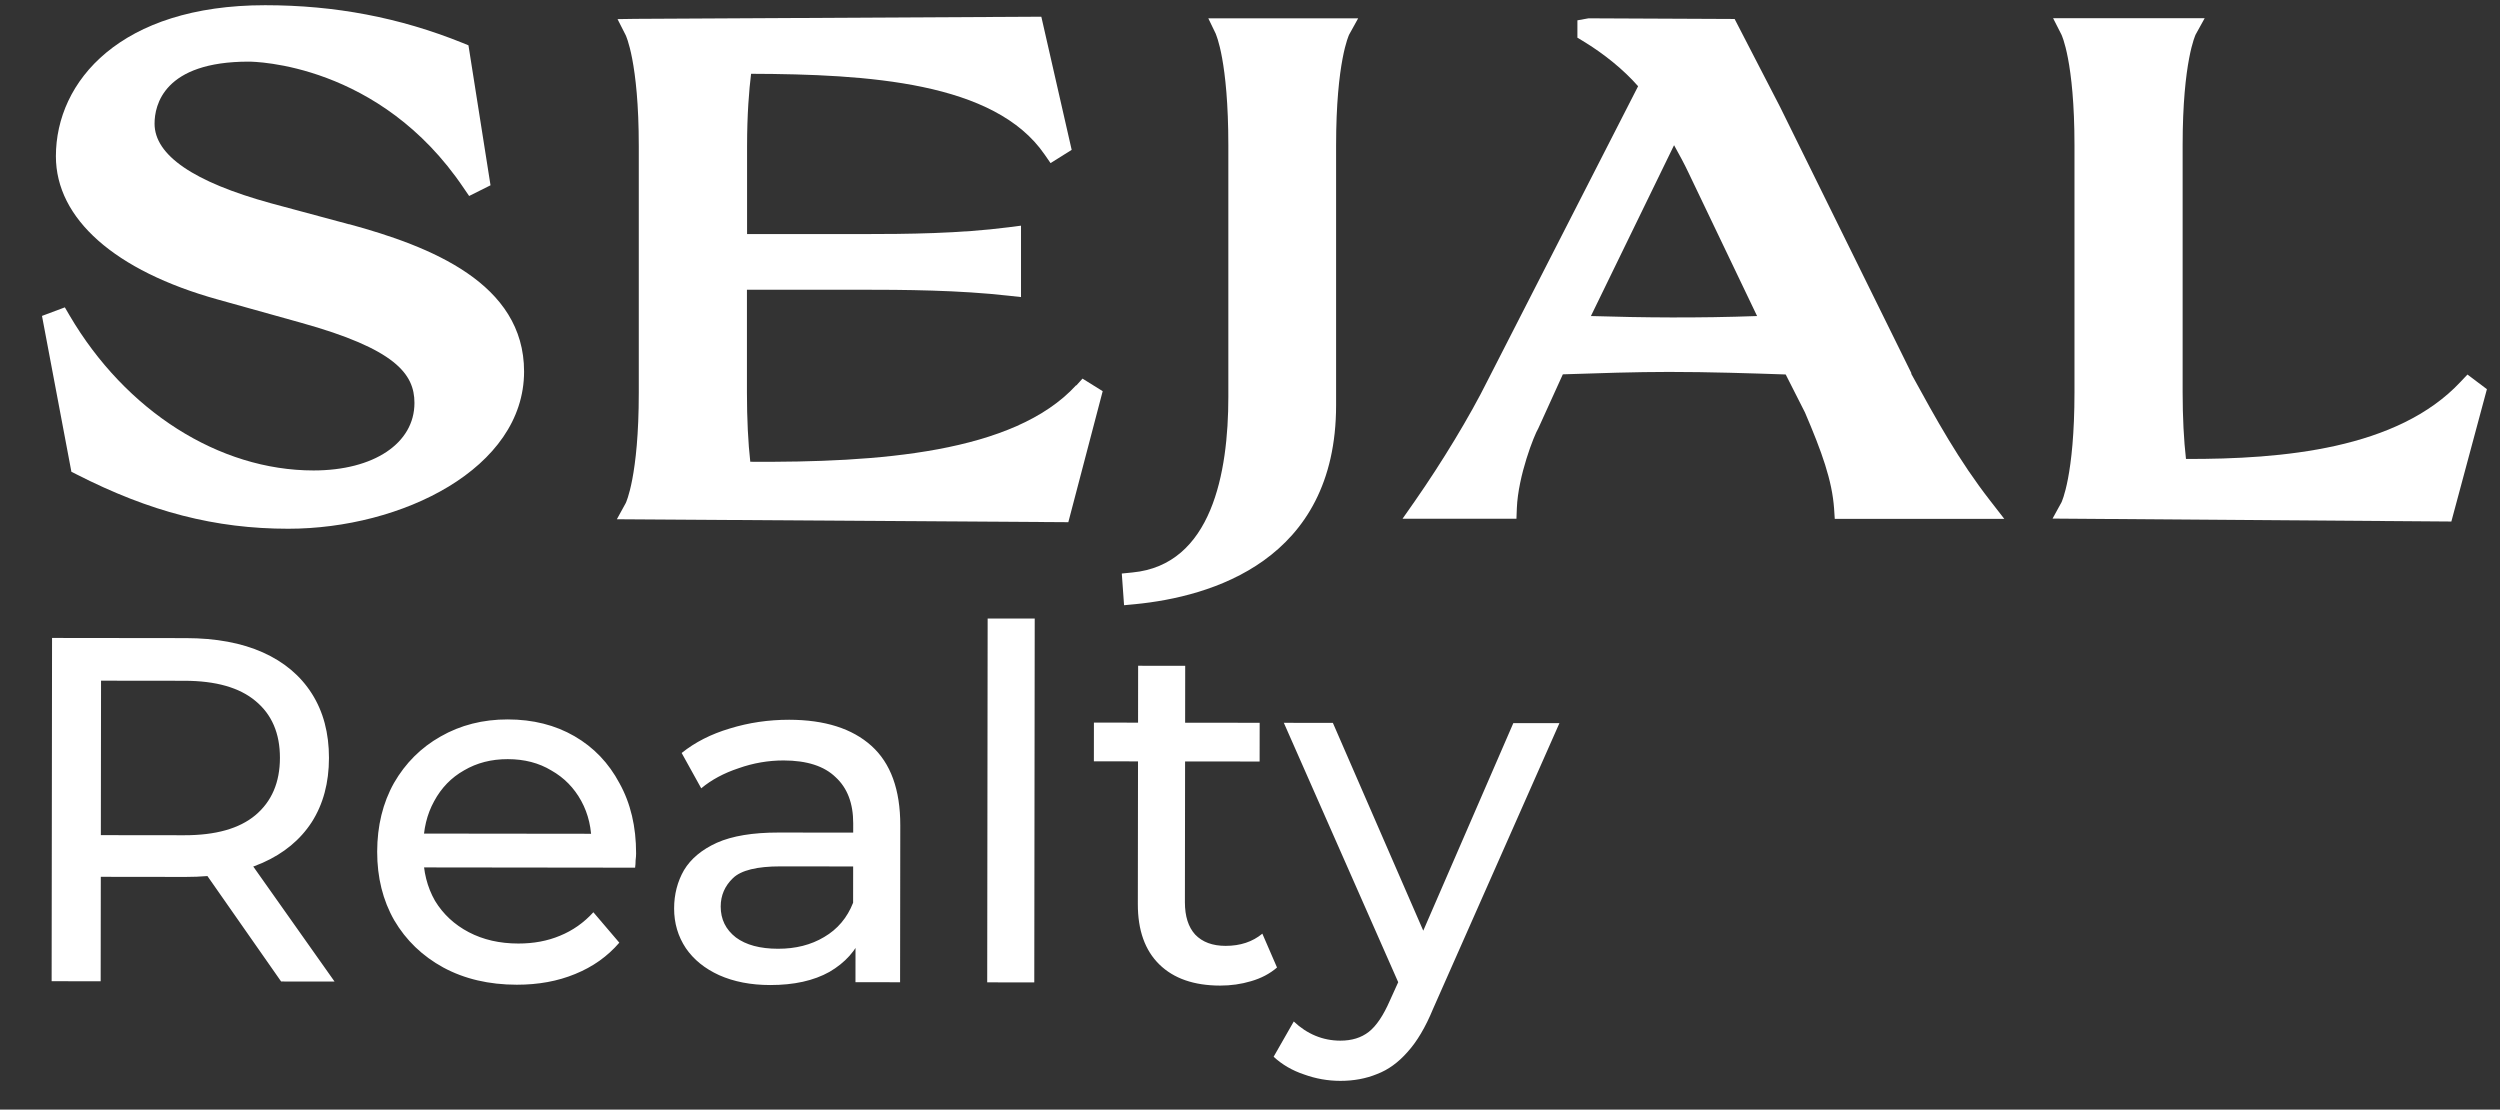 <svg width="187" height="83" viewBox="0 0 187 83" fill="none" xmlns="http://www.w3.org/2000/svg">
<rect x="0" y="0" width="187" height="83" fill="#333333" stroke="none"/>
<path d="M3.862 73.395L3.893 47.719L13.907 47.731C16.157 47.734 18.076 48.091 19.665 48.802C21.253 49.513 22.475 50.541 23.329 51.887C24.183 53.233 24.609 54.836 24.607 56.694C24.605 58.553 24.175 60.154 23.317 61.498C22.46 62.817 21.236 63.83 19.645 64.537C18.055 65.245 16.135 65.597 13.885 65.594L5.889 65.584L7.542 63.899L7.53 73.399L3.862 73.395ZM21.028 73.416L14.511 64.091L18.435 64.096L25.026 73.421L21.028 73.416ZM7.541 64.266L5.893 62.467L13.779 62.476C16.127 62.479 17.9 61.98 19.099 60.979C20.323 59.953 20.936 58.524 20.939 56.69C20.941 54.856 20.331 53.437 19.11 52.432C17.913 51.428 16.141 50.925 13.793 50.922L5.907 50.913L7.56 49.081L7.541 64.266ZM38.655 73.657C36.577 73.655 34.743 73.225 33.155 72.367C31.591 71.509 30.369 70.334 29.491 68.841C28.637 67.348 28.211 65.636 28.213 63.704C28.216 61.773 28.634 60.061 29.467 58.571C30.325 57.08 31.488 55.92 32.956 55.09C34.448 54.236 36.124 53.81 37.982 53.813C39.865 53.815 41.528 54.233 42.969 55.066C44.411 55.899 45.535 57.074 46.34 58.591C47.169 60.084 47.583 61.833 47.58 63.838C47.58 63.985 47.568 64.156 47.543 64.352C47.543 64.547 47.53 64.731 47.506 64.902L30.963 64.882L30.966 62.351L45.675 62.368L44.243 63.247C44.269 62 44.014 60.887 43.477 59.908C42.94 58.929 42.195 58.17 41.242 57.631C40.314 57.068 39.226 56.785 37.979 56.784C36.756 56.782 35.668 57.062 34.713 57.623C33.759 58.16 33.012 58.93 32.473 59.931C31.934 60.909 31.663 62.033 31.662 63.305L31.661 63.892C31.66 65.188 31.952 66.35 32.537 67.378C33.147 68.381 33.99 69.165 35.065 69.728C36.141 70.292 37.375 70.575 38.769 70.576C39.918 70.578 40.958 70.383 41.887 69.993C42.842 69.603 43.674 69.017 44.384 68.236L46.325 70.512C45.444 71.538 44.342 72.319 43.021 72.856C41.724 73.392 40.269 73.659 38.655 73.657ZM63.989 73.468L63.994 69.36L63.811 68.59L63.82 61.584C63.822 60.092 63.383 58.942 62.504 58.134C61.649 57.302 60.353 56.885 58.617 56.882C57.468 56.881 56.343 57.075 55.242 57.465C54.141 57.831 53.211 58.331 52.452 58.966L50.988 56.323C51.992 55.517 53.191 54.907 54.585 54.493C56.004 54.055 57.483 53.837 59.024 53.838C61.69 53.842 63.743 54.492 65.184 55.79C66.625 57.088 67.344 59.069 67.341 61.735L67.326 73.472L63.989 73.468ZM57.606 73.681C56.163 73.679 54.892 73.433 53.792 72.942C52.717 72.452 51.886 71.778 51.3 70.922C50.715 70.041 50.422 69.05 50.424 67.95C50.425 66.898 50.671 65.945 51.161 65.09C51.675 64.234 52.495 63.551 53.621 63.038C54.771 62.526 56.312 62.272 58.243 62.274L64.406 62.281L64.403 64.812L58.387 64.805C56.627 64.803 55.44 65.095 54.828 65.681C54.216 66.267 53.91 66.976 53.908 67.807C53.907 68.761 54.285 69.532 55.043 70.12C55.8 70.683 56.851 70.965 58.196 70.967C59.517 70.969 60.666 70.677 61.645 70.091C62.648 69.505 63.371 68.65 63.812 67.526L64.506 69.948C64.04 71.096 63.22 72.012 62.045 72.696C60.871 73.354 59.391 73.683 57.606 73.681ZM73.843 73.48L73.876 46.264L77.397 46.268L77.364 73.485L73.843 73.48ZM91.264 73.722C89.308 73.719 87.793 73.192 86.718 72.139C85.643 71.086 85.107 69.582 85.11 67.625L85.132 49.799L88.653 49.803L88.631 67.483C88.63 68.534 88.886 69.342 89.398 69.905C89.936 70.468 90.694 70.75 91.672 70.751C92.772 70.752 93.689 70.448 94.424 69.838L95.521 72.37C94.983 72.834 94.334 73.175 93.576 73.394C92.842 73.614 92.071 73.723 91.264 73.722ZM81.822 56.947L81.825 54.05L94.223 54.065L94.219 56.962L81.822 56.947ZM100.253 80.849C99.324 80.847 98.419 80.687 97.54 80.368C96.66 80.074 95.902 79.633 95.267 79.045L96.774 76.406C97.263 76.871 97.8 77.227 98.387 77.472C98.973 77.717 99.597 77.84 100.257 77.841C101.113 77.842 101.822 77.623 102.385 77.183C102.948 76.744 103.475 75.962 103.965 74.838L105.179 72.161L105.546 71.722L113.197 54.088L116.645 54.092L107.192 75.465C106.628 76.834 105.991 77.909 105.281 78.691C104.595 79.472 103.837 80.022 103.005 80.338C102.173 80.68 101.256 80.85 100.253 80.849ZM104.883 74.142L96.031 54.067L99.699 54.072L107.234 71.394L104.883 74.142Z" fill="white"/>
<path d="M26.121 16.78L20.251 15.2C14.481 13.61 11.561 11.61 11.561 9.25C11.561 7.86 12.251 4.61 18.601 4.61C19.001 4.61 28.391 4.72 34.681 14.06L35.091 14.66L36.691 13.86L35.041 3.39L34.601 3.21C29.891 1.31 25.061 0.39 19.831 0.39C9.021 0.39 4.181 6.07 4.181 11.69C4.181 16.36 8.591 20.26 16.281 22.4L22.511 24.14C29.561 26.1 31.001 27.96 31.001 30.14C31.001 33.16 27.961 35.19 23.451 35.19C16.391 35.19 9.401 30.75 5.201 23.59L4.851 22.99L3.141 23.63L5.341 35.29L5.701 35.47C11.221 38.29 16.111 39.55 21.561 39.55C30.041 39.55 39.201 35.05 39.201 27.79C39.201 21.18 32.211 18.43 26.121 16.77V16.78Z" fill="white"/>
<path d="M80.491 28.82C75.841 33.9 65.651 34.6 56.121 34.54C55.961 33.15 55.871 31.32 55.871 29.38V21.67H64.041C67.771 21.67 71.721 21.7 75.451 22.12L76.371 22.22V16.88L75.441 17C71.771 17.47 67.951 17.51 64.351 17.51H55.881V10.93C55.881 8.54 56.031 6.74 56.181 5.52C64.941 5.55 74.401 6.13 78.131 11.55L78.581 12.2L80.161 11.21L77.891 1.25L47.531 1.41L46.191 1.43L46.801 2.63C46.801 2.63 47.781 4.61 47.781 10.93V29.38C47.781 35.65 46.811 37.61 46.811 37.62L46.141 38.84L79.911 39.06L82.481 29.26L80.971 28.32L80.511 28.83L80.491 28.82Z" fill="white"/>
<path d="M90.95 2.57C90.95 2.57 91.88 4.55 91.88 10.88V29.69C91.88 35.37 90.64 42.25 84.71 42.82L83.91 42.9L84.08 45.27L84.93 45.19C90.53 44.64 99.94 41.98 99.94 30.31V10.89C99.94 4.57 100.91 2.61 100.91 2.6L101.59 1.37H90.38L90.96 2.57H90.95Z" fill="white"/>
<path d="M142.98 27.93L133.15 8L129.75 1.42L118.82 1.37L117.99 1.52V2.82L118.39 3.06C120.01 4.04 121.46 5.23 122.53 6.45L111.28 28.45C109.95 31.13 107.85 34.59 105.82 37.5L104.91 38.8H113.43L113.46 38.01C113.56 35.57 114.75 32.56 115.07 32.03L116.9 28C119.6 27.91 122.36 27.82 124.84 27.82C127.86 27.82 130.88 27.92 133.57 28.01L135.01 30.85C136.28 33.81 137.04 35.94 137.19 38.04L137.24 38.81H149.92L148.88 37.47C146.51 34.43 144.86 31.42 142.95 27.94L142.98 27.93ZM125.22 10.86C125.61 11.56 125.99 12.26 126.3 12.92L131.43 23.64C127.05 23.8 122.87 23.76 119 23.64L125.22 10.86Z" fill="white"/>
<path d="M184.561 28.02L184.051 28.56C179.341 33.6 170.721 34.35 163.511 34.33C163.351 32.95 163.261 31.21 163.261 29.33V10.88C163.261 4.56 164.231 2.6 164.231 2.59L164.911 1.36H153.571L154.191 2.58C154.201 2.6 155.171 4.56 155.171 10.88V29.33C155.171 35.6 154.201 37.56 154.201 37.57L153.531 38.79L183.361 39.01L186.021 29.11L184.571 28.02H184.561Z" fill="white"/>
</svg>
